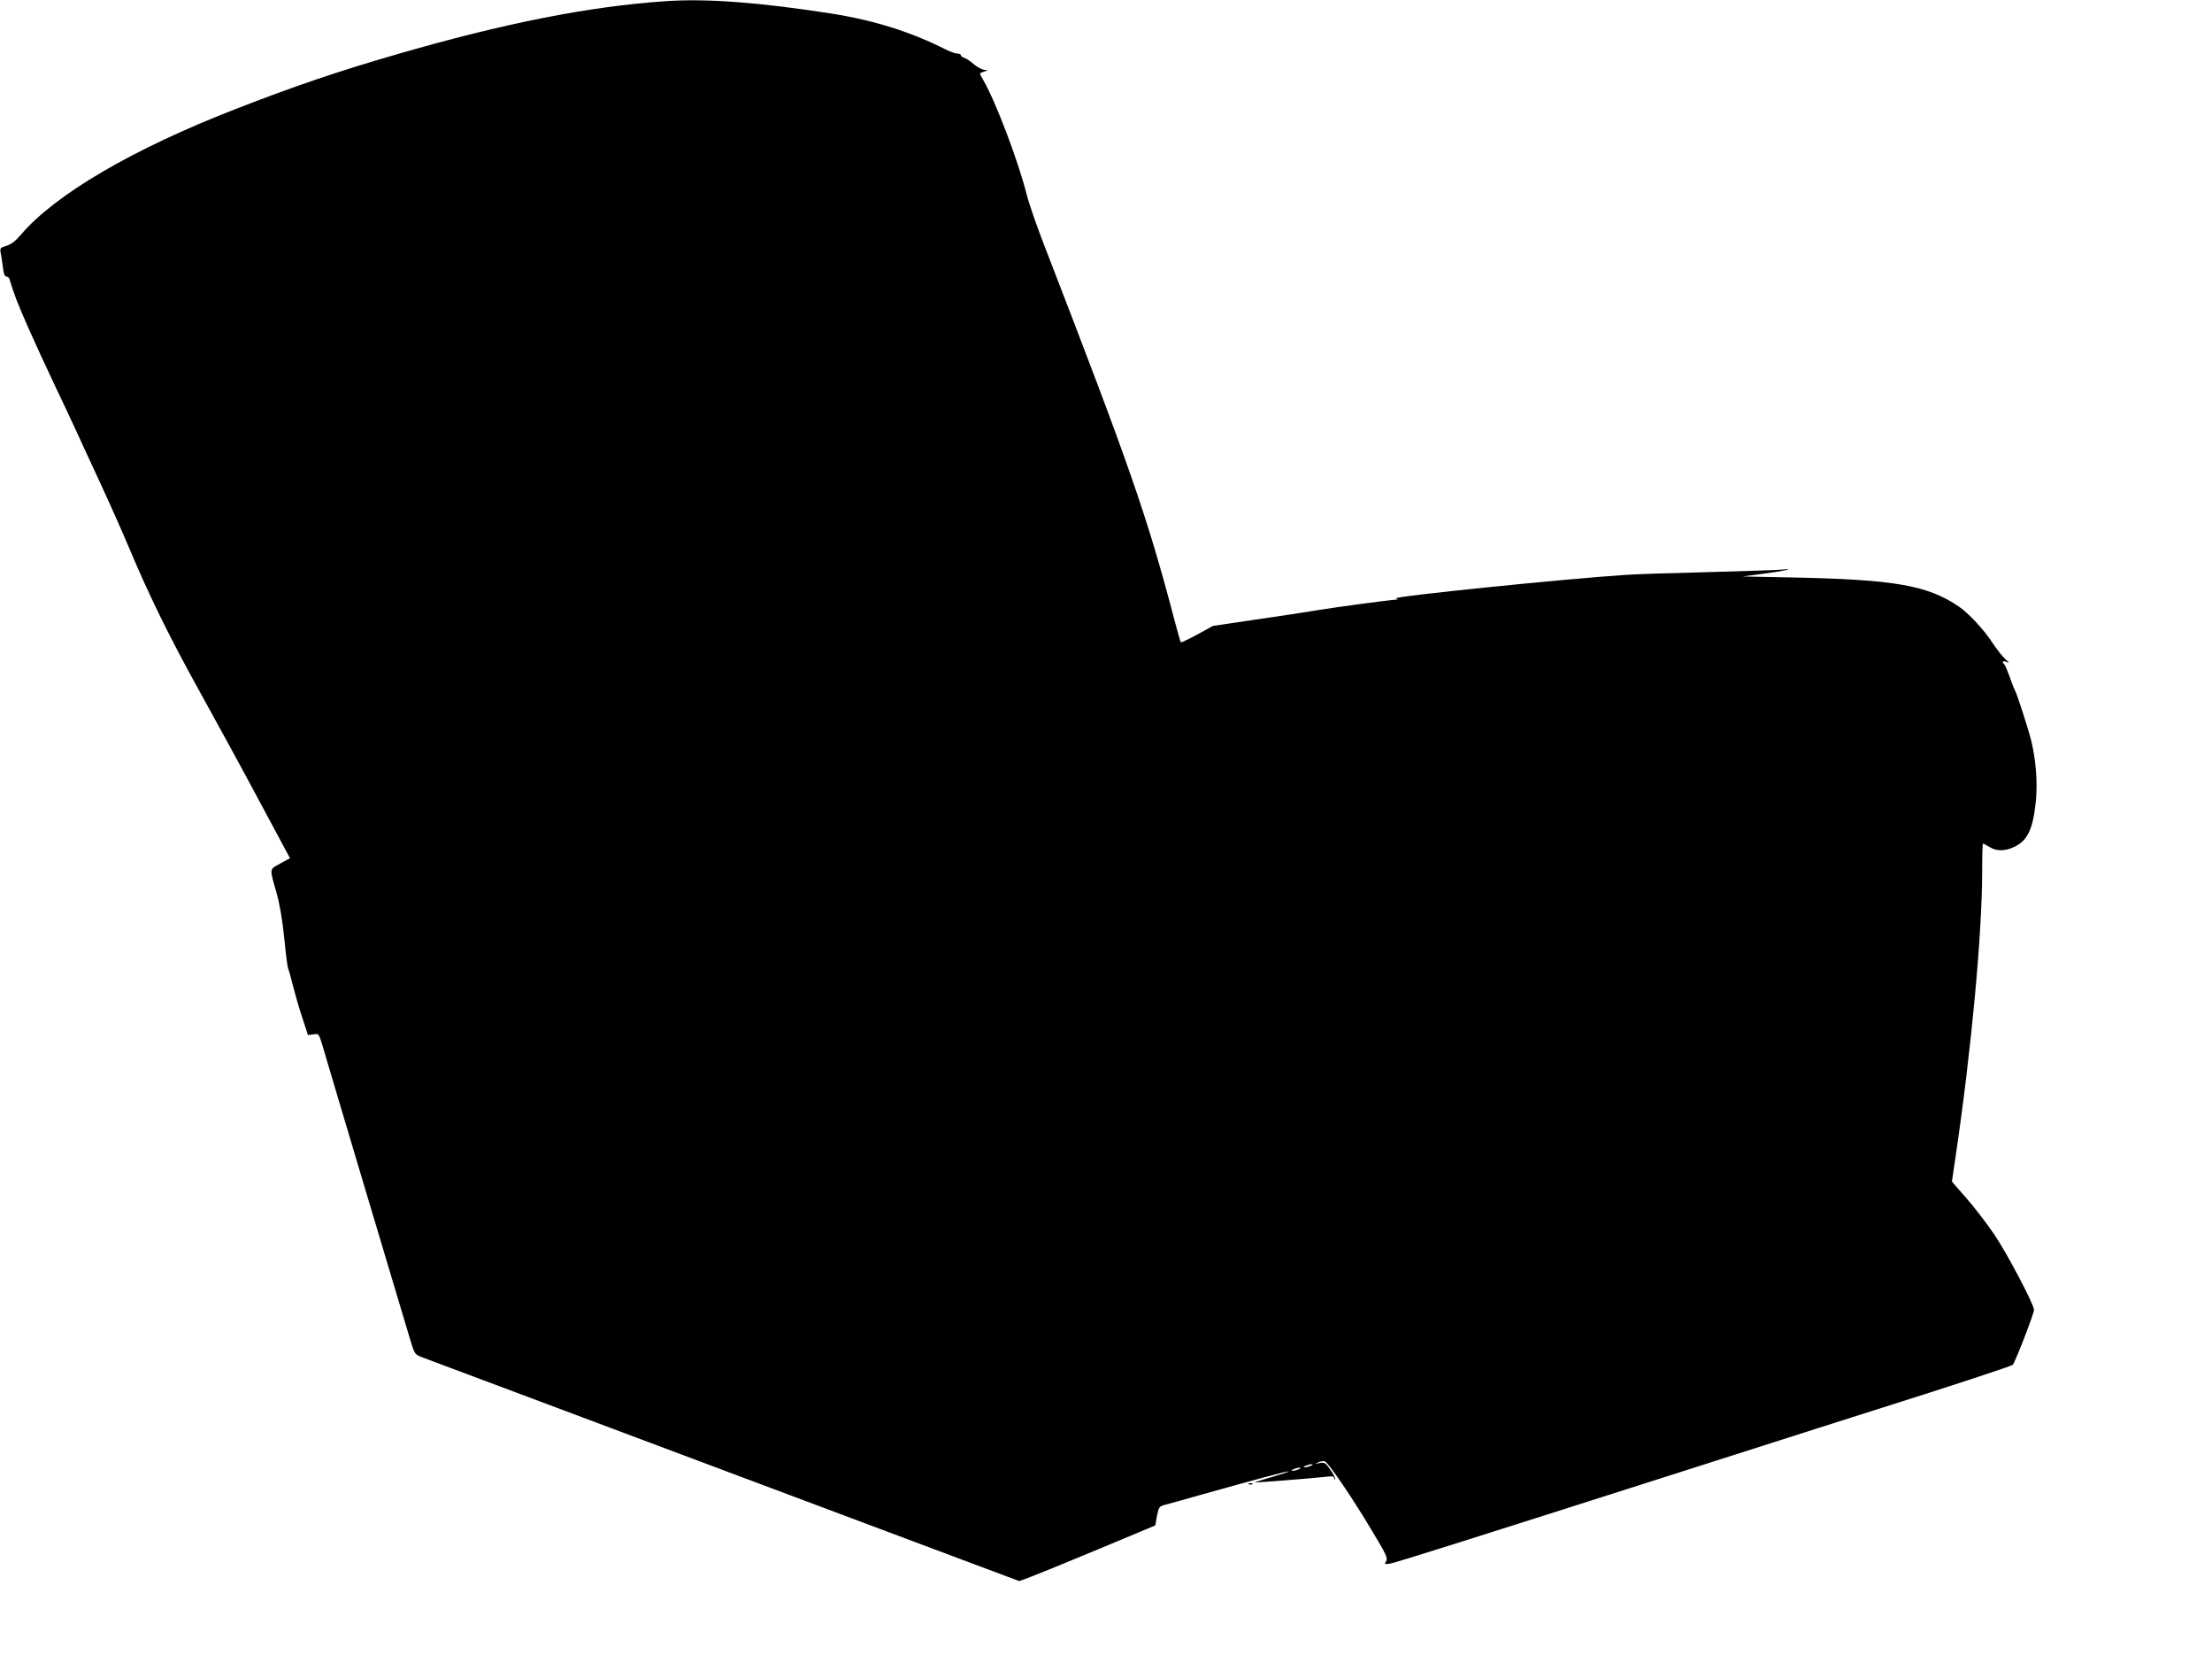 <svg version="1.0" xmlns="http://www.w3.org/2000/svg"
 width="1280pt" height="966pt" viewBox="0 0 1280 966"
 preserveAspectRatio="xMidYMid meet"><g transform="translate(0,966) scale(0.1,-0.1)"
fill="#000000" stroke="none">
<path d="M3850 9653 c-442 -30 -937 -128 -1560 -309 -338 -98 -582 -181 -922
-313 -599 -232 -1051 -497 -1249 -731 -29 -34 -55 -54 -82 -62 -36 -11 -38
-14 -33 -42 4 -16 9 -54 13 -83 4 -36 10 -53 20 -53 7 0 15 -6 17 -12 27 -91
47 -141 110 -285 41 -92 109 -240 151 -328 42 -88 99 -209 127 -270 27 -60 92
-200 143 -310 51 -110 123 -272 160 -360 119 -283 237 -523 410 -835 93 -168
249 -453 346 -635 l177 -330 -57 -31 c-64 -36 -62 -24 -21 -169 19 -67 34
-155 45 -265 9 -90 19 -168 22 -173 3 -4 16 -50 29 -102 13 -51 37 -136 55
-188 l31 -95 31 4 c32 5 32 5 54 -68 42 -145 468 -1570 508 -1703 24 -78 25
-81 67 -97 88 -33 2865 -1074 3154 -1182 l302 -113 63 23 c35 13 213 86 394
161 l330 138 10 55 c10 51 13 55 45 64 19 5 112 30 205 57 324 91 507 140 511
136 2 -2 -41 -16 -96 -32 -55 -16 -99 -29 -97 -31 3 -2 314 22 395 31 48 6 62
5 62 -5 0 -8 3 -11 6 -7 3 3 -8 26 -26 52 -29 42 -35 46 -63 41 -29 -6 -30 -5
-8 4 14 6 30 9 37 6 21 -8 158 -209 266 -390 89 -147 100 -171 89 -188 -11
-18 -10 -19 23 -14 31 5 462 141 1731 546 654 209 874 279 1365 435 272 87
500 163 507 169 13 13 123 296 123 318 0 31 -153 322 -229 435 -44 65 -117
160 -163 212 l-83 95 22 150 c90 609 153 1283 153 1644 0 89 2 162 5 162 2 0
19 -9 37 -20 42 -26 91 -25 145 1 77 37 108 105 124 267 10 109 0 235 -27 347
-18 71 -84 276 -94 290 -3 6 -17 39 -29 75 -13 36 -27 69 -32 75 -17 17 -9 26
14 15 16 -8 14 -4 -9 17 -17 15 -52 60 -77 98 -46 71 -137 169 -192 206 -181
123 -372 156 -955 168 l-295 6 105 14 c122 15 209 34 125 26 -27 -3 -223 -9
-435 -15 -212 -5 -425 -12 -475 -16 -342 -22 -1353 -125 -1328 -136 14 -5 15
-7 2 -7 -38 -2 -346 -43 -454 -61 -66 -11 -229 -36 -363 -55 l-243 -36 -91
-50 c-50 -27 -93 -47 -95 -45 -2 2 -20 64 -39 137 -156 593 -256 880 -751
2159 -44 113 -90 246 -102 295 -50 197 -181 542 -252 663 -23 41 -24 38 4 47
l22 8 -25 4 c-13 3 -39 18 -57 33 -17 16 -41 31 -52 35 -12 3 -21 11 -21 16 0
5 -9 9 -20 9 -12 0 -42 11 -68 24 -202 102 -413 168 -657 207 -418 65 -727 89
-965 72z m3735 -8473 c-11 -5 -27 -9 -35 -9 -9 0 -8 4 5 9 11 5 27 9 35 9 9 0
8 -4 -5 -9z m-70 -20 c-11 -5 -27 -9 -35 -9 -9 0 -8 4 5 9 11 5 27 9 35 9 9 0
8 -4 -5 -9z"/>
<path d="M7228 1073 c7 -3 16 -2 19 1 4 3 -2 6 -13 5 -11 0 -14 -3 -6 -6z"/>
</g>
</svg>
